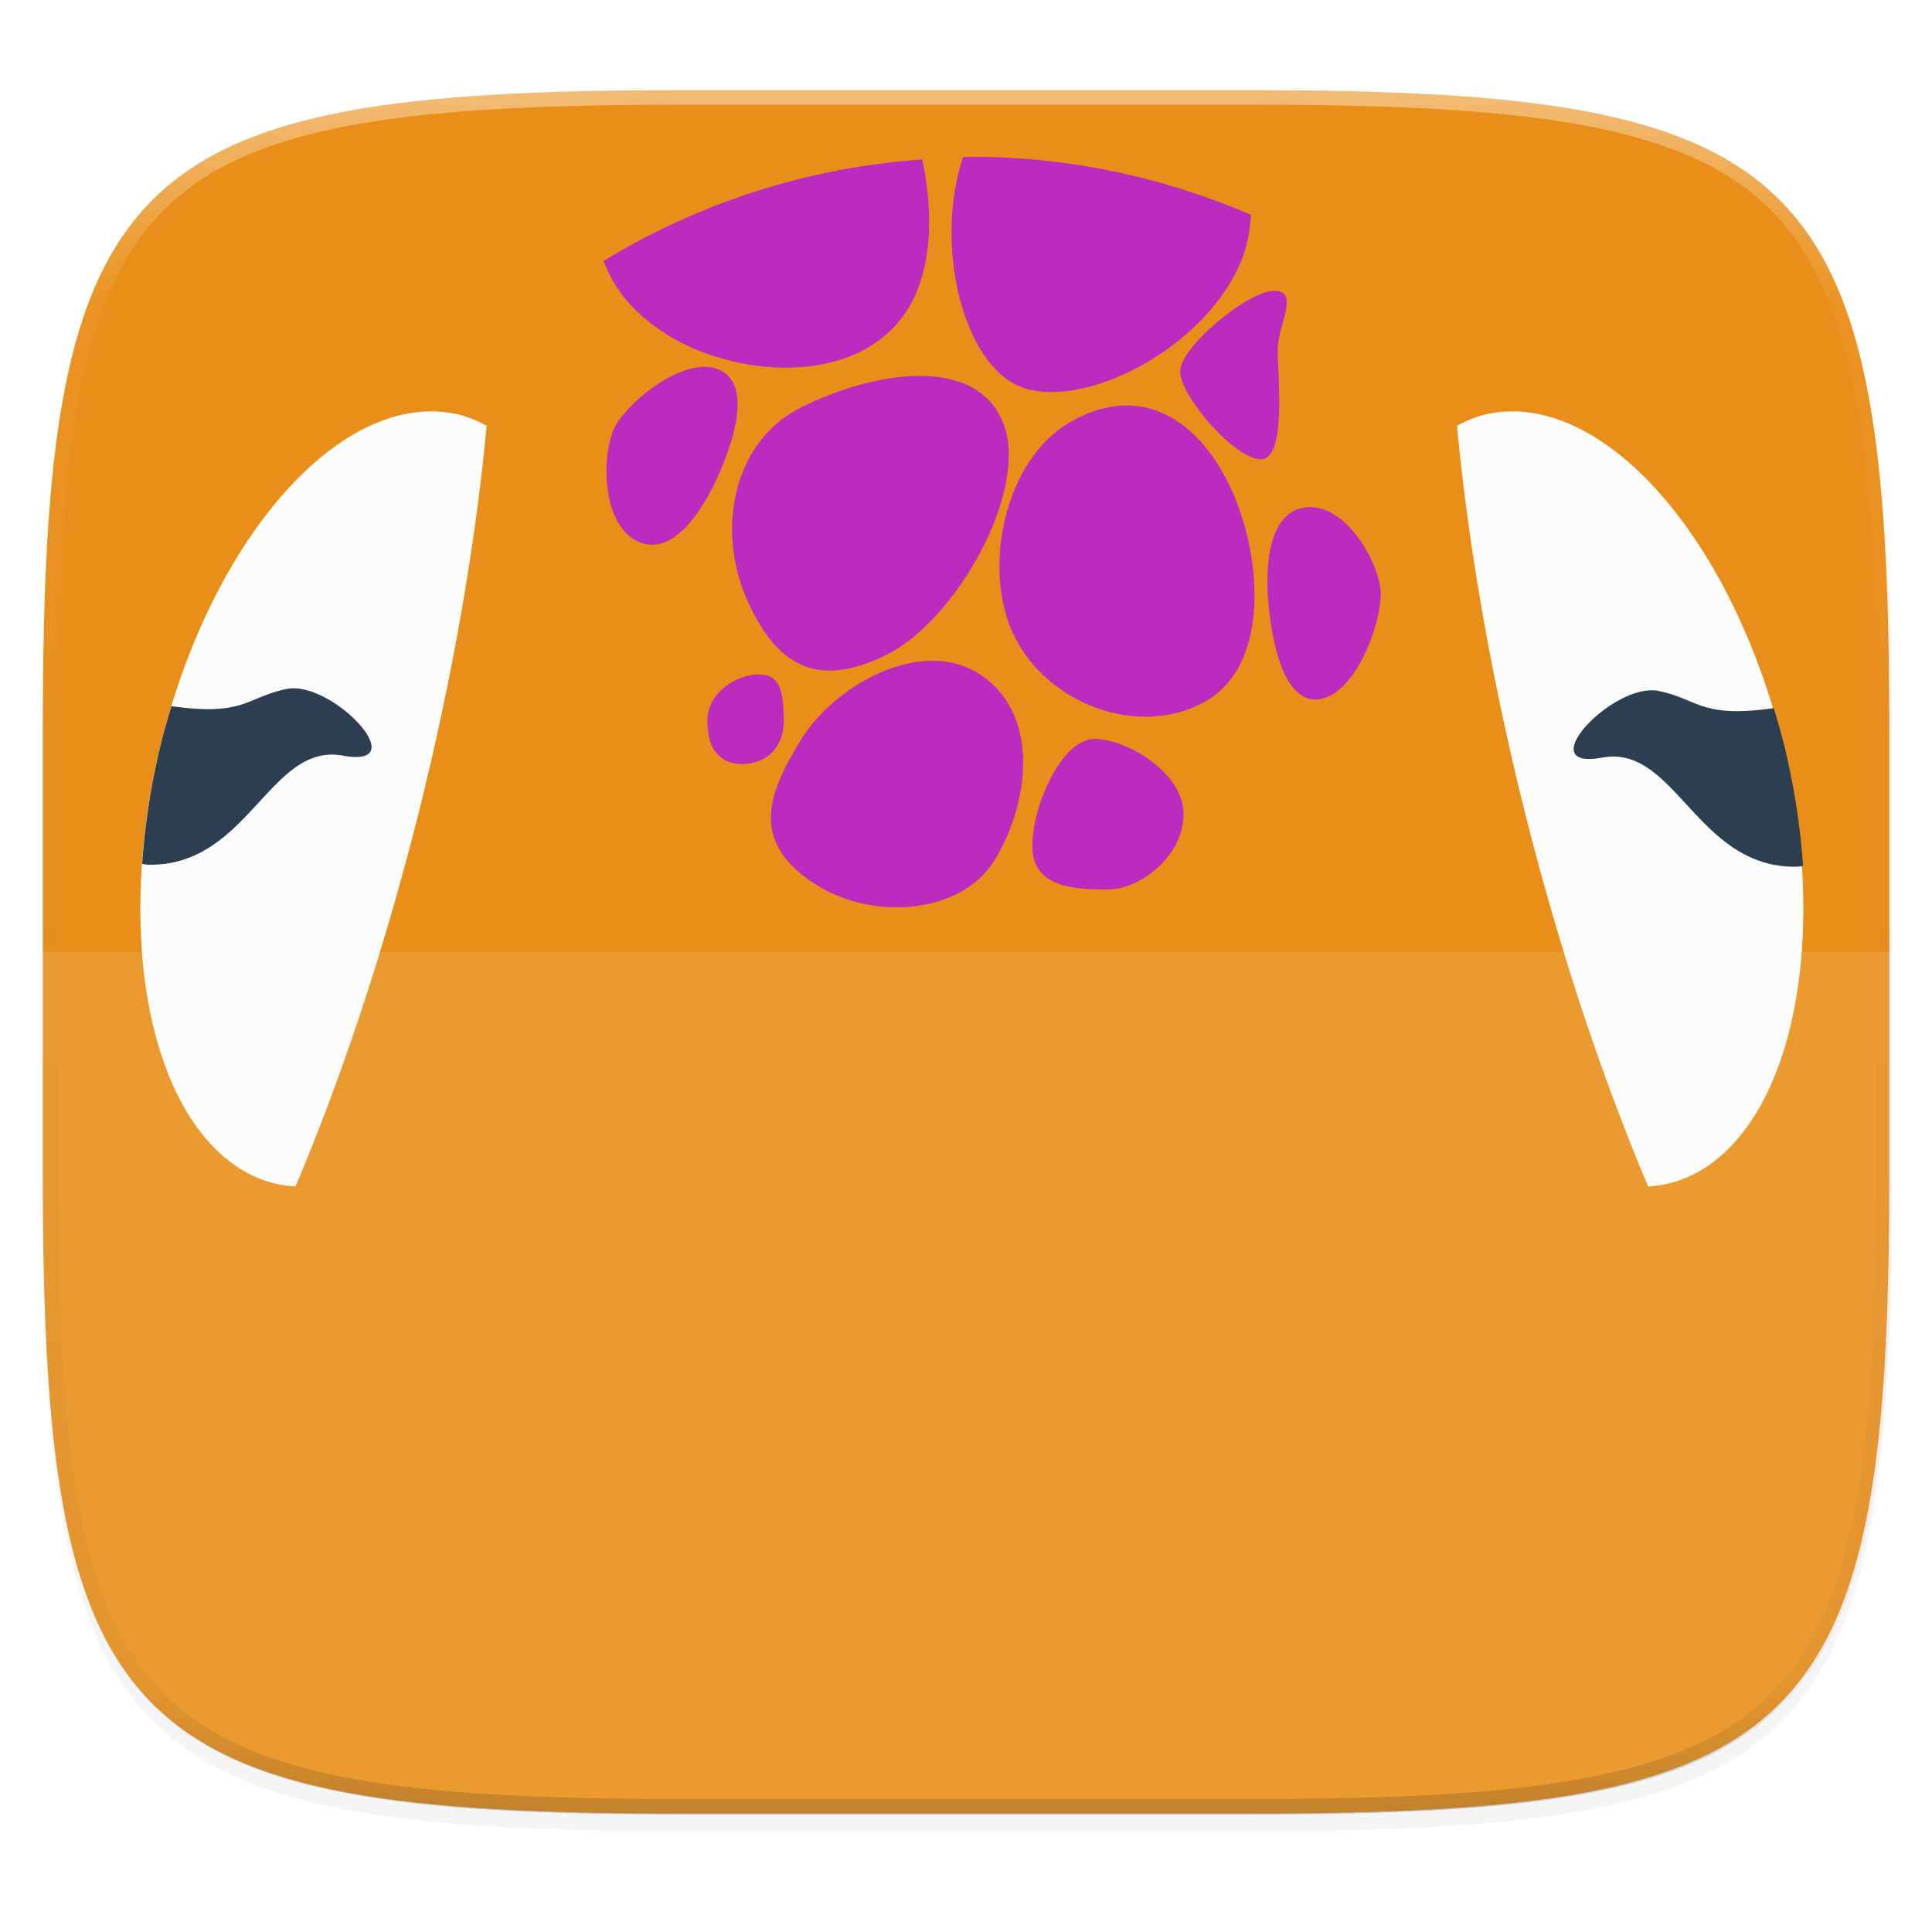 <svg xmlns="http://www.w3.org/2000/svg" width="256" height="256" version="1.1" viewBox="0 0 67.73 67.73">
 <defs>
  <linearGradient id="linearGradient1108" x1="296" x2="296" y1="-212" y2="236" gradientUnits="userSpaceOnUse">
   <stop offset="0" style="stop-color:#ffffff"/>
   <stop offset=".125" style="stop-color:#ffffff;stop-opacity:.098"/>
   <stop offset=".925" style="stop-color:#000000;stop-opacity:.098"/>
   <stop offset="1" style="stop-color:#000000;stop-opacity:.498"/>
  </linearGradient>
  <clipPath id="clipPath1082-3-452">
   <path style="fill:#8c59d9" d="M 361.938,-212 C 507.235,-212 528,-191.287 528,-46.125 V 70.125 C 528,215.286 507.235,236 361.938,236 H 214.062 C 68.765,236 48,215.286 48,70.125 V -46.125 C 48,-191.287 68.765,-212 214.062,-212 Z"/>
  </clipPath>
  <filter style="color-interpolation-filters:sRGB" id="filter1112" width="1.046" height="1.05" x="-.02" y="-.03">
   <feGaussianBlur stdDeviation="2.32"/>
  </filter>
  <filter style="color-interpolation-filters:sRGB" id="filter4569" width="1.023" height="1.025" x="-.01" y="-.01">
   <feGaussianBlur stdDeviation="1.16"/>
  </filter>
 </defs>
 <g transform="translate(0,-229.267)">
  <path style="filter:url(#filter4569);opacity:.1" d="m188.969 44c72.649 0 83.031 10.357 83.031 82.938v58.125c0 72.581-10.383 82.938-83.031 82.938h-73.938c-72.649 0-83.031-10.357-83.031-82.938v-58.125c0-72.581 10.383-82.938 83.031-82.938z" transform="matrix(.27 0 0 .27 -7.129 220.56)"/>
  <path style="filter:url(#filter1112);opacity:.2" d="m188.969 46c72.649 0 83.031 10.357 83.031 82.938v58.125c0 72.581-10.383 82.938-83.031 82.938h-73.938c-72.649 0-83.031-10.357-83.031-82.938v-58.125c0-72.581 10.383-82.938 83.031-82.938z" transform="matrix(.27 0 0 .27 -7.129 220.56)"/>
  <path style="fill:#e98f19" d="m43.837 232.428c19.594 0 22.394 2.793 22.394 22.369v15.677c0 19.576-2.8 22.369-22.394 22.369h-19.942c-19.594 0-22.394-2.793-22.394-22.369v-15.677c0-19.576 2.8-22.369 22.394-22.369z"/>
  <path style="fill:none;opacity:.4;stroke-linecap:round;stroke-linejoin:round;stroke-width:8;stroke:url(#linearGradient1108)" d="M 361.938,-212 C 507.235,-212 528,-191.287 528,-46.125 V 70.125 C 528,215.286 507.235,236 361.938,236 H 214.062 C 68.765,236 48,215.286 48,70.125 V -46.125 C 48,-191.287 68.765,-212 214.062,-212 Z" clip-path="url(#clipPath1082-3-452)" transform="matrix(.135 0 0 .135 -4.971 261.017)"/>
  <path style="fill:#ffffff;opacity:.1" d="m1.502 262.635v7.838c0 19.576 2.8 22.369 22.394 22.369h19.942c19.594 0 22.394-2.793 22.394-22.369v-7.838z"/>
  <g transform="matrix(.265 0 0 .279 -95.342 122.233)">
   <g transform="translate(-3.393,22.855)">
    <path style="fill:#bc2bc0" d="m491.731 380.477c-0.399 0-0.782 0.051-1.181 0.056-3.734 11-0.141 25.137 6.962 28.562 7.648 3.689 24.35-3.779 29.63-15.009 1.007-2.143 1.4-4.251 1.524-6.315-11.405-4.662-23.844-7.288-36.93-7.288m-6.563 0.332c-15.29 1.018-29.58 5.5-42.148 12.743 1.378 3.689 4.263 6.878 8.621 9.403 9.554 5.539 26.149 6.405 32.127-4.173 2.722-4.819 2.857-11.545 1.4-17.973m46.568 16.499c-3.436 0-12.439 7.029-12.439 10.145 0 3.11 7.232 11.033 10.668 11.033 3.436 0 2.227-10.634 2.227-13.744 0-3.11 2.986-7.429-0.455-7.429m-74.838 9.588c-4.561-0.422-10.865 4.684-12.383 7.524-1.738 3.245-1.861 11.714 2.637 14.188 4.499 2.474 8.418-3.11 10.162-6.36 1.738-3.245 5.91-12.344 1.411-14.818-0.562-0.309-1.175-0.484-1.828-0.545m27.662 1.113c-4.988 0.068-10.662 1.715-15.335 3.925-9.346 4.414-11.157 15.667-7.316 24.012 3.835 8.345 9.2 11.523 18.546 7.108 9.346-4.414 19.148-21.066 15.307-29.411-1.918-4.173-6.214-5.697-11.202-5.624m26.566 3.757c-2.019 0.169-4.133 0.821-6.326 2.002-8.773 4.741-11.843 18.58-7.401 27.032s16.499 12.822 25.278 8.081c8.773-4.741 7.395-19.036 2.952-27.493-3.335-6.338-8.447-10.128-14.497-9.627m25.03 12.732c-5.106 0.315-5.505 7.153-5.286 10.837 0.219 3.689 1.428 13.643 6.535 13.328 5.106-0.315 8.621-9.864 8.402-13.553-0.219-3.689-4.544-10.927-9.65-10.617m-49.414 19.311c-6.788-0.107-14.211 4.696-17.562 9.836-4.465 6.849-6.658 12.585 1.125 17.793 7.783 5.213 19.93 4.33 24.395-2.519 4.465-6.849 6.22-17.978-1.563-23.191-1.946-1.305-4.133-1.884-6.4-1.918m-23.175 1.71c-2.784 0-6.821 2.126-6.821 5.86 0 3.734 1.816 5.399 4.6 5.399 2.784 0 5.494-1.665 5.494-5.399 0-3.734-0.484-5.86-3.267-5.86m44.386 8.109c-4.296 0-8.222 8.283-8.222 13.508 0 5.224 5.697 5.41 9.993 5.41 4.296 0 10.01-4.234 10.01-9.459 0-5.224-7.485-9.459-11.781-9.459"/>
    <path style="fill:#fcfcfc" d="m399.001 509.356a28.142 49.819 14.634 0 1-14.424-55.537 28.142 49.819 14.634 0 1 39.895-40.788 28.142 49.819 14.634 0 1 3.079 1.256 28.142 99.636 14.778 0 1-9.025 48.75 28.142 99.636 14.778 0 1-16.26 46.819 28.142 49.819 14.634 0 1-3.265-0.5"/>
    <path style="fill-rule:evenodd;fill:#2c3e50" d="m381.979 469.363a28.142 49.819 14.634 0 1 2.594-15.543 28.142 49.819 14.634 0 1 1.283-4.31c9.65 1.299 9.869-1.091 15.212-2.154 5.961-1.187 17.135 10.06 7.468 8.368-9.661-1.693-12.49 13.868-25.632 13.71-0.405-5e-3 -0.545-0.062-0.922-0.073"/>
    <path style="fill:#fcfcfc" d="m584.477 509.356a49.819 28.142 75.366 0 0 14.424-55.537 49.819 28.142 75.366 0 0-39.895-40.788 49.819 28.142 75.366 0 0-3.079 1.256 99.636 28.142 75.222 0 0 9.025 48.75 99.636 28.142 75.222 0 0 16.26 46.819 49.819 28.142 75.366 0 0 3.265-0.5"/>
    <g style="fill-rule:evenodd" transform="matrix(5.624,0,0,5.624,-1805.871,-2458.277)">
     <path style="fill:#2c3e50" d="m428.089 520.606a8.859 5.004 75.366 0 0-0.461-2.764 8.859 5.004 75.366 0 0-0.228-0.766c-1.716 0.231-1.755-0.194-2.705-0.383-1.06-0.211-3.047 1.789-1.328 1.488 1.718-0.301 2.221 2.466 4.558 2.438 0.072-1e-3 0.097-0.011 0.164-0.013"/>
    </g>
   </g>
  </g>
 </g>
</svg>
